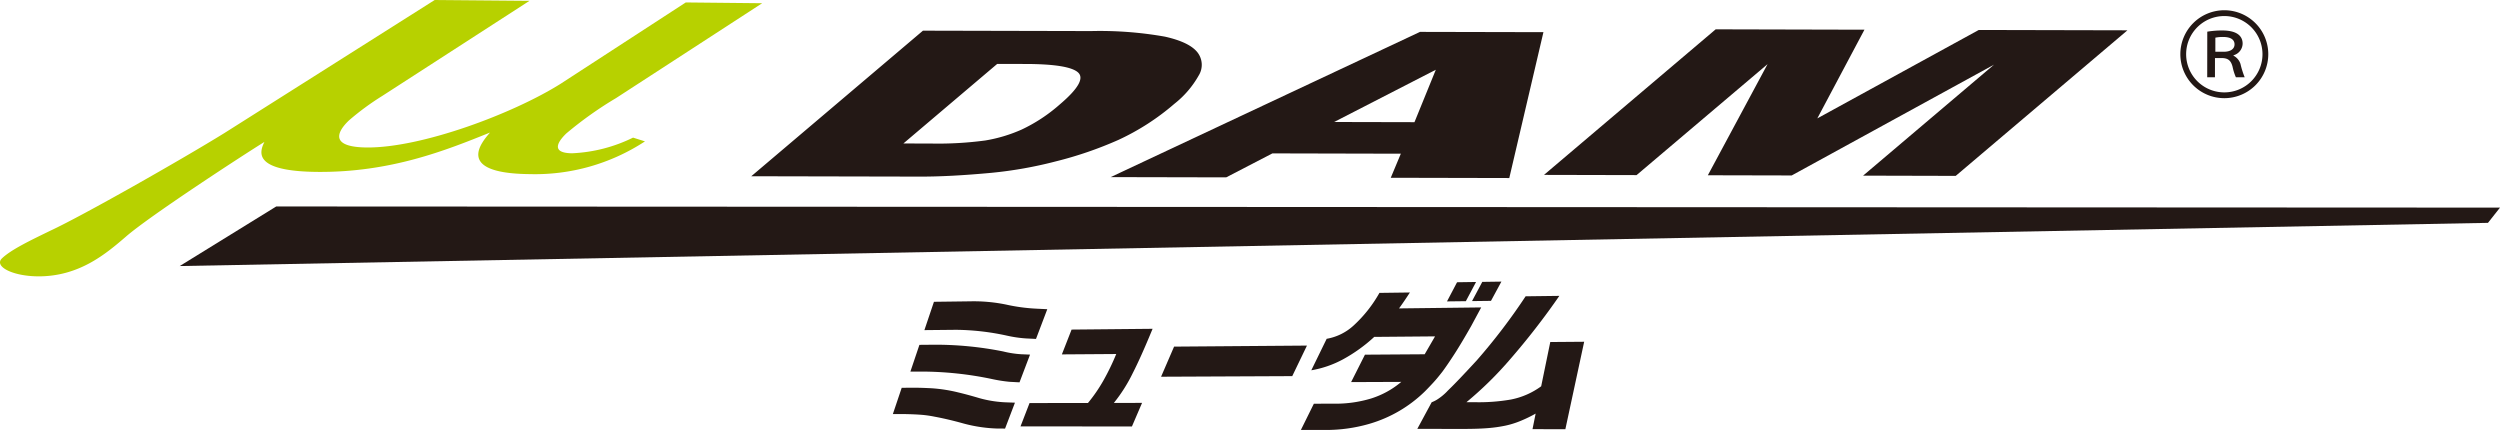 <svg xmlns="http://www.w3.org/2000/svg" width="326.104" height="56.084" viewBox="0 0 326.104 56.084"><defs><style>.a{fill:#b7d100;}.b{fill:#231815;}</style></defs><title>title_list03</title><path class="a" d="M80.361,12.793a49.087,49.087,0,0,0-6.476,4.6c-.729.698-2.428,2.566.737,2.602a20.007,20.007,0,0,0,7.954-2.043l1.555.489a26.175,26.175,0,0,1-15.062,4.271c-9.85-.102-6.192-4.2-5.153-5.422-5.696,2.297-12.97,5.231-22.595,5.132-8.491-.089-7.423-2.673-6.833-3.908-2.534,1.566-14.953,9.634-18.083,12.37-2.59,2.225-6.104,5.214-11.498,5.163C1.525,36.007-.806,34.716.261,33.698c1.204-1.147,3.726-2.349,6.317-3.61,4.207-1.953,16.965-9.193,22.691-12.73L56.704,0,69.066.109,49.832,12.533a34.284,34.284,0,0,0-4.342,3.199c-1.752,1.697-2.202,3.461,2.328,3.506,7.13.073,19.087-4.404,25.288-8.296L89.454.319l9.963.103Z"/><path class="b" d="M120.391,4.001l21.925.052a48.596,48.596,0,0,1,9.635.727q3.154.705,4.222,2.019a2.632,2.632,0,0,1,.183,3.056,12.466,12.466,0,0,1-3.162,3.681,31.138,31.138,0,0,1-7.313,4.716,49.38,49.38,0,0,1-8.157,2.798,53.967,53.967,0,0,1-8.409,1.494q-5.462.508-9.401.493l-21.916-.048Zm9.686,4.336-12.237,10.377,3.617.01a46.088,46.088,0,0,0,7.053-.398,19.483,19.483,0,0,0,4.738-1.417,21.044,21.044,0,0,0,5-3.293c2.372-2.012,3.168-3.39,2.405-4.137q-1.161-1.123-6.895-1.134Z"/><path class="b" d="M182.727,20.049l-16.753-.04-6.026,3.127-15.07-.033,40.351-18.943,16.099.036-4.454,19.028-15.461-.035Zm1.779-4.112,2.785-6.84-13.265,6.816Z"/><polygon class="b" points="223.796 3.825 243.201 3.874 237.053 15.443 258.112 3.909 277.506 3.954 255.107 22.942 243.026 22.911 260.106 8.432 233.712 22.887 222.774 22.862 230.564 8.365 213.478 22.841 201.4 22.813 223.796 3.825"/><polygon class="b" points="324.534 29.069 23.443 34.703 36.033 26.932 326.104 27.081 324.534 29.069"/><path class="b" d="M295.878,7.079a5.735,5.735,0,1,1-5.729-5.743,5.738,5.738,0,0,1,5.729,5.743m-10.714-.013a4.979,4.979,0,1,0,4.985-4.973,4.974,4.974,0,0,0-4.985,4.973m2.756-2.934a11.587,11.587,0,0,1,1.974-.157c1.675.002,2.64.576,2.638,1.724a1.615,1.615,0,0,1-1.197,1.513v.047a1.862,1.862,0,0,1,.917,1.079,11.462,11.462,0,0,0,.549,1.744l-1.148-.002a6.745,6.745,0,0,1-.434-1.377c-.206-.78-.549-1.078-1.262-1.126l-1.032-.001-.003,2.502-1.01-.002Zm1.053,2.617,1.101.002c.871.001,1.401-.366,1.402-.962.001-.711-.665-.964-1.447-.964a4.512,4.512,0,0,0-1.054.09Z"/><path class="b" d="M117.62,50.583l1.694-.006q.847-.002,2.259.072a20.152,20.152,0,0,1,3.385.53q1.288.306,2.821.763a14.972,14.972,0,0,0,3.609.546l1.004.037-1.289,3.378-.97-.002a19.044,19.044,0,0,1-4.445-.658q-2.004-.562-3.798-.894a14.771,14.771,0,0,0-1.551-.23q-1.14-.093-2.65-.111l-1.222.002Zm4.205-11.216,4.717-.061a20.972,20.972,0,0,1,4.707.425,23.12,23.12,0,0,0,4.02.536l1.341.065-1.473,3.877-1.343-.066a16.345,16.345,0,0,1-2.447-.361,32.221,32.221,0,0,0-6.66-.761l-4.107.041Zm12.534,6.89-1.373,3.616-1.302-.07a19.251,19.251,0,0,1-2.211-.344,45.042,45.042,0,0,0-9.251-.991l-1.47.008,1.178-3.494,1.669-.015a44.888,44.888,0,0,1,9.264.878,12.977,12.977,0,0,0,2.329.362Z"/><path class="b" d="M139.779,42.991l10.567-.102c-1.02,2.482-1.883,4.407-2.594,5.794a20.294,20.294,0,0,1-2.458,3.876l3.678-.005L147.65,55.631l-14.532-.014,1.176-3.041,7.624-.012a20.212,20.212,0,0,0,2.007-2.918,30.596,30.596,0,0,0,1.679-3.468l-7.091.05Z"/><polygon class="b" points="170.481 45.079 168.563 49.063 151.452 49.141 153.149 45.214 170.481 45.079"/><path class="b" d="M193.211,40.101l-1.315,2.441q-1.233,2.169-2.135,3.574-.901,1.398-1.582,2.326c-.465.604-.878,1.098-1.239,1.49q-.539.583-1.02,1.069a17.233,17.233,0,0,1-7.293,4.283,20.233,20.233,0,0,1-5.822.8l-3.114-.003,1.691-3.42,2.669-.004a15.955,15.955,0,0,0,4.827-.686,11.357,11.357,0,0,0,3.906-2.156l-6.543.026,1.806-3.577,7.791-.053,1.353-2.334-7.935.069a20.309,20.309,0,0,1-4.066,2.923,13.416,13.416,0,0,1-4.142,1.433l2.005-4.109a6.935,6.935,0,0,0,3.542-1.759,17.149,17.149,0,0,0,3.34-4.229l3.972-.053q-.305.477-.659.999c-.234.348-.487.708-.757,1.078Zm-.671-3.32-1.332,2.504-2.46.03,1.313-2.498Zm3.306-.048-1.36,2.512-2.473.03,1.338-2.506Z"/><path class="b" d="M202.22,44.614l4.422-.035-2.453,11.405-4.286-.004.409-2.03a17.362,17.362,0,0,1-1.893.923,11.34,11.34,0,0,1-2.126.664,17.926,17.926,0,0,1-2.122.3q-1.346.115-3.351.112l-5.944-.006,1.875-3.475a3.782,3.782,0,0,0,.727-.36,7.076,7.076,0,0,0,1.267-1.035c.034-.041.082-.09.142-.148.059-.06.132-.133.22-.219.665-.64,1.831-1.863,3.511-3.684a77.31,77.31,0,0,0,6.386-8.372l4.4-.056a94.492,94.492,0,0,1-6.448,8.305,46.828,46.828,0,0,1-5.668,5.562l.932-.001a24.486,24.486,0,0,0,4.87-.346,9.895,9.895,0,0,0,3.944-1.726Z"/></svg>